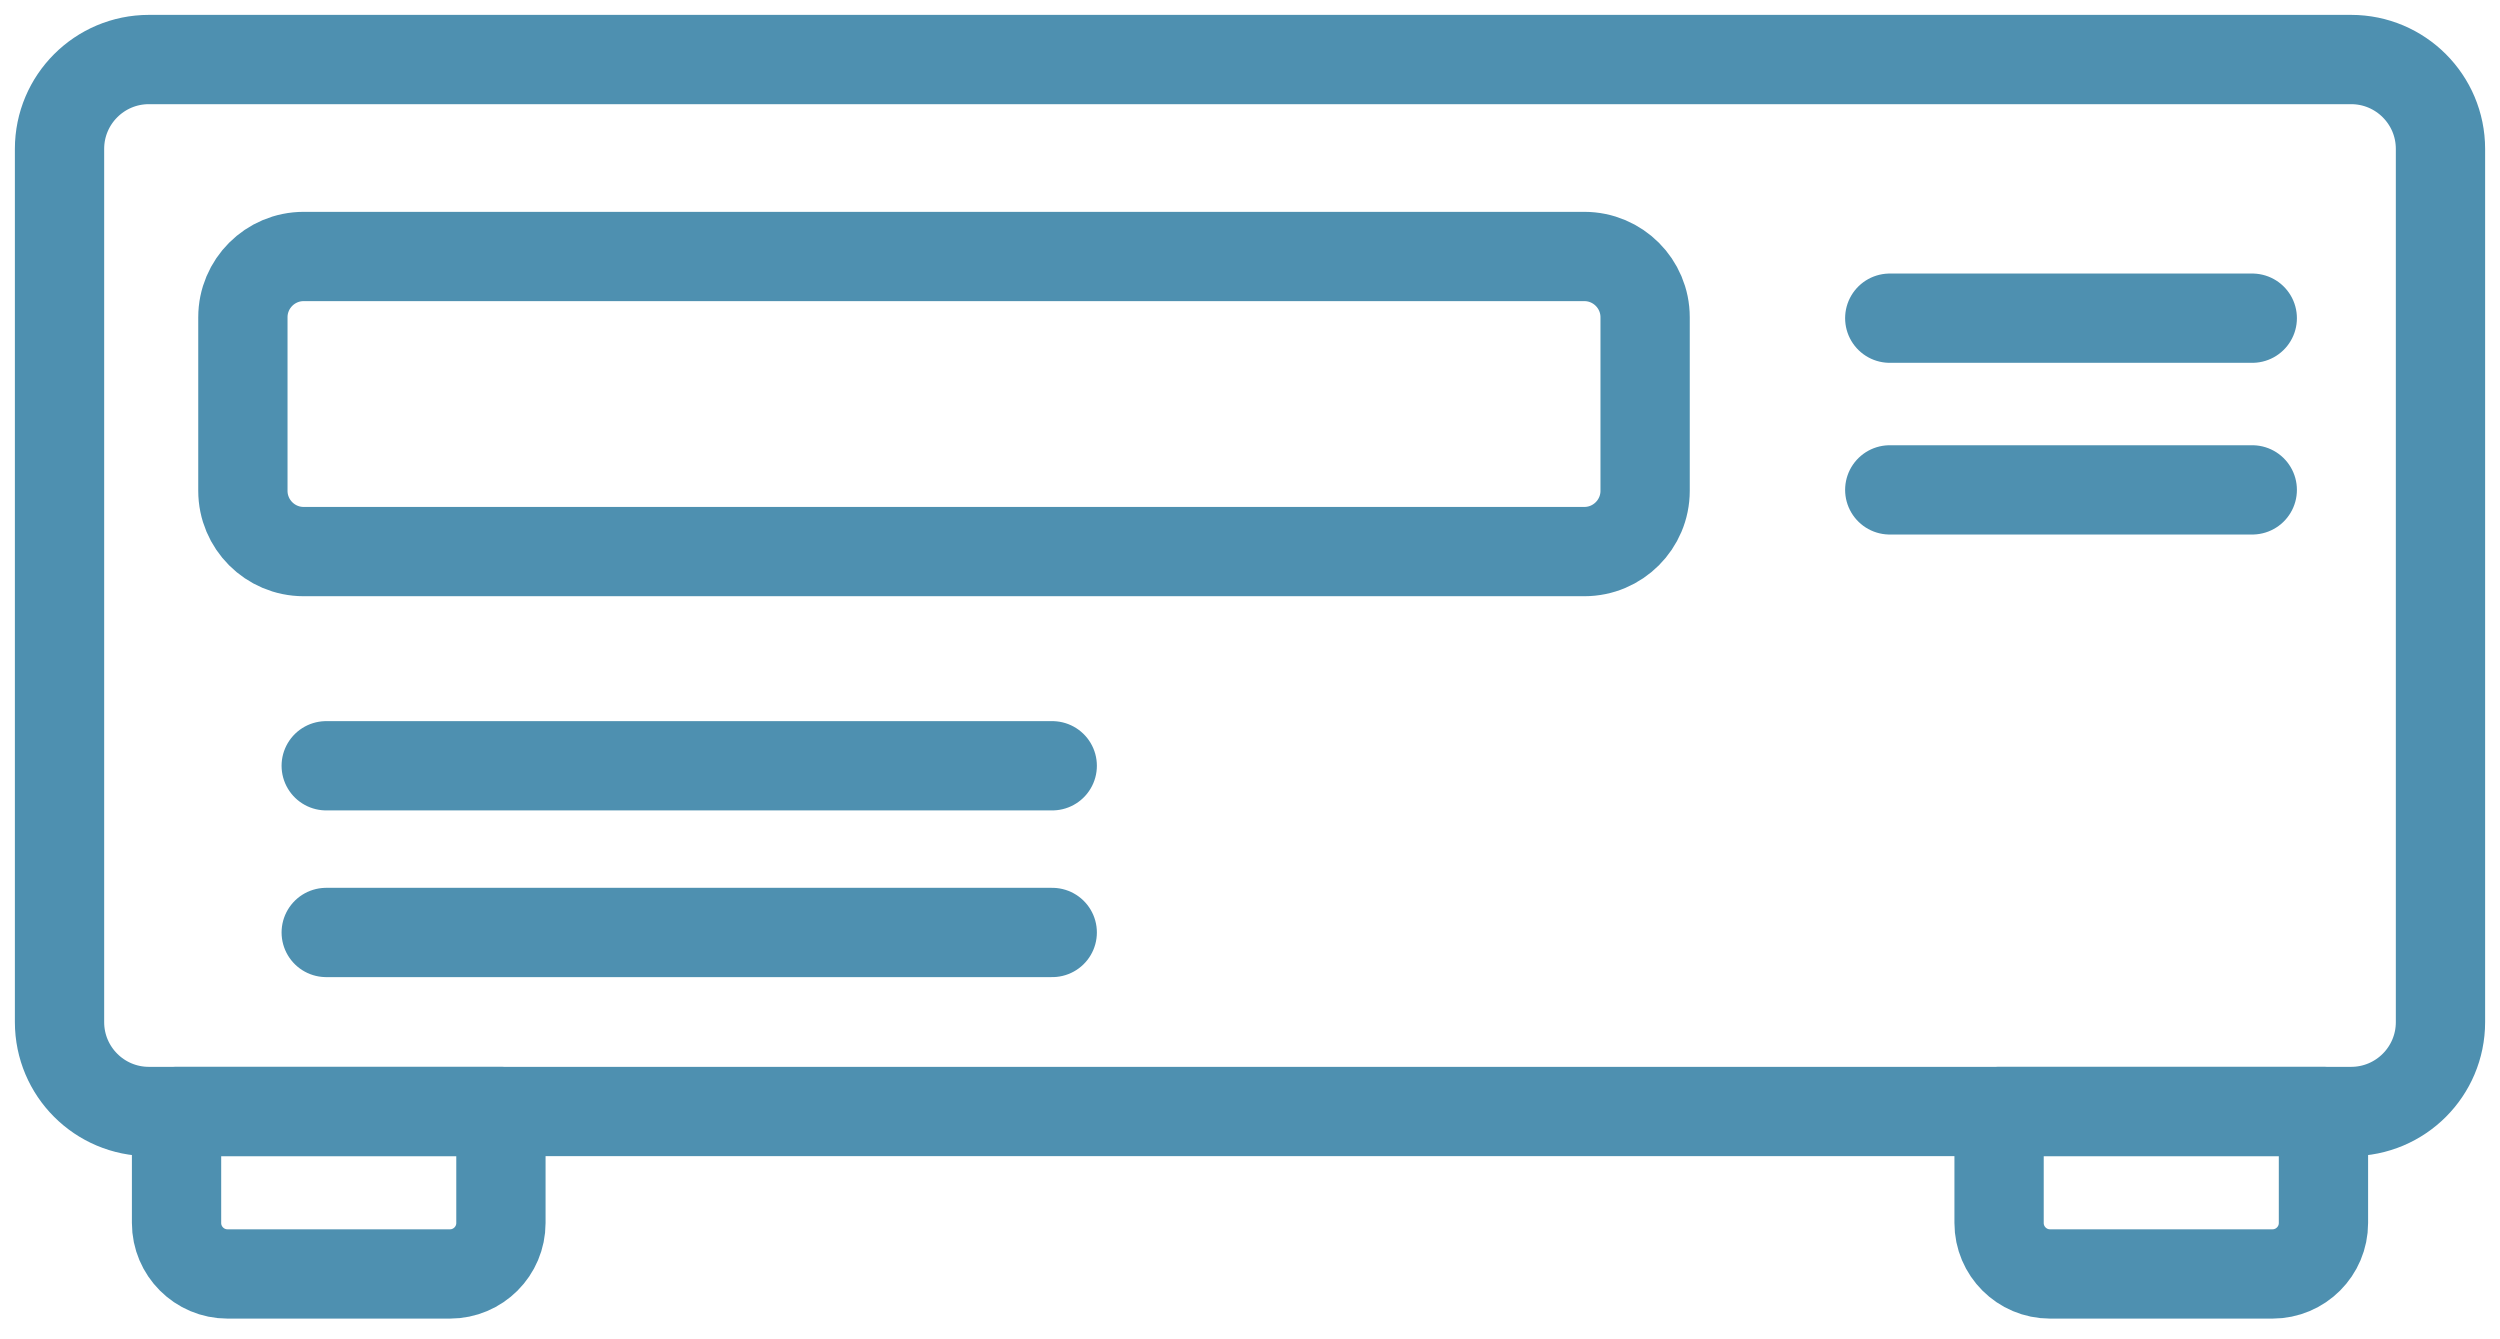 <?xml version="1.0" encoding="UTF-8"?> <svg xmlns="http://www.w3.org/2000/svg" width="84" height="45" viewBox="0 0 84 45" fill="none"> <path d="M15.118 42.805H7.645C6.699 42.805 5.932 42.038 5.932 41.092V37.346H16.831V41.092C16.831 42.038 16.064 42.805 15.118 42.805Z" stroke="#4E90B0" stroke-width="3" stroke-miterlimit="10" stroke-linecap="round" stroke-linejoin="round"></path> <path d="M76.355 42.805H68.882C67.936 42.805 67.169 42.038 67.169 41.092V37.346H78.068V41.092C78.068 42.038 77.301 42.805 76.355 42.805Z" stroke="#4E90B0" stroke-width="3" stroke-miterlimit="10" stroke-linecap="round" stroke-linejoin="round"></path> <path d="M58.534 37.346L5.003 37.346C3.345 37.346 2 36.002 2 34.343V5.003C2 3.345 3.345 2 5.003 2H78.997C80.655 2 82 3.345 82 5.003V34.343C82 36.002 80.656 37.346 78.997 37.346H58.534Z" stroke="#4E90B0" stroke-width="3" stroke-miterlimit="10" stroke-linecap="round" stroke-linejoin="round"></path> <path d="M35.355 31.331H10.961" stroke="#4E90B0" stroke-width="3" stroke-miterlimit="10" stroke-linecap="round" stroke-linejoin="round"></path> <path d="M10.961 25.73H35.355" stroke="#4E90B0" stroke-width="3" stroke-miterlimit="10" stroke-linecap="round" stroke-linejoin="round"></path> <path d="M16.831 8.618H53.233C54.361 8.618 55.276 9.533 55.276 10.661V16.49C55.276 17.618 54.361 18.533 53.233 18.533H10.204C9.075 18.533 8.161 17.618 8.161 16.49V10.661C8.161 9.533 9.075 8.618 10.204 8.618H16.831Z" stroke="#4E90B0" stroke-width="3" stroke-miterlimit="10" stroke-linecap="round" stroke-linejoin="round"></path> <path d="M63.496 10.691H75.676" stroke="#4E90B0" stroke-width="3" stroke-miterlimit="10" stroke-linecap="round" stroke-linejoin="round"></path> <path d="M63.496 16.46H75.676" stroke="#4E90B0" stroke-width="3" stroke-miterlimit="10" stroke-linecap="round" stroke-linejoin="round"></path> </svg> 